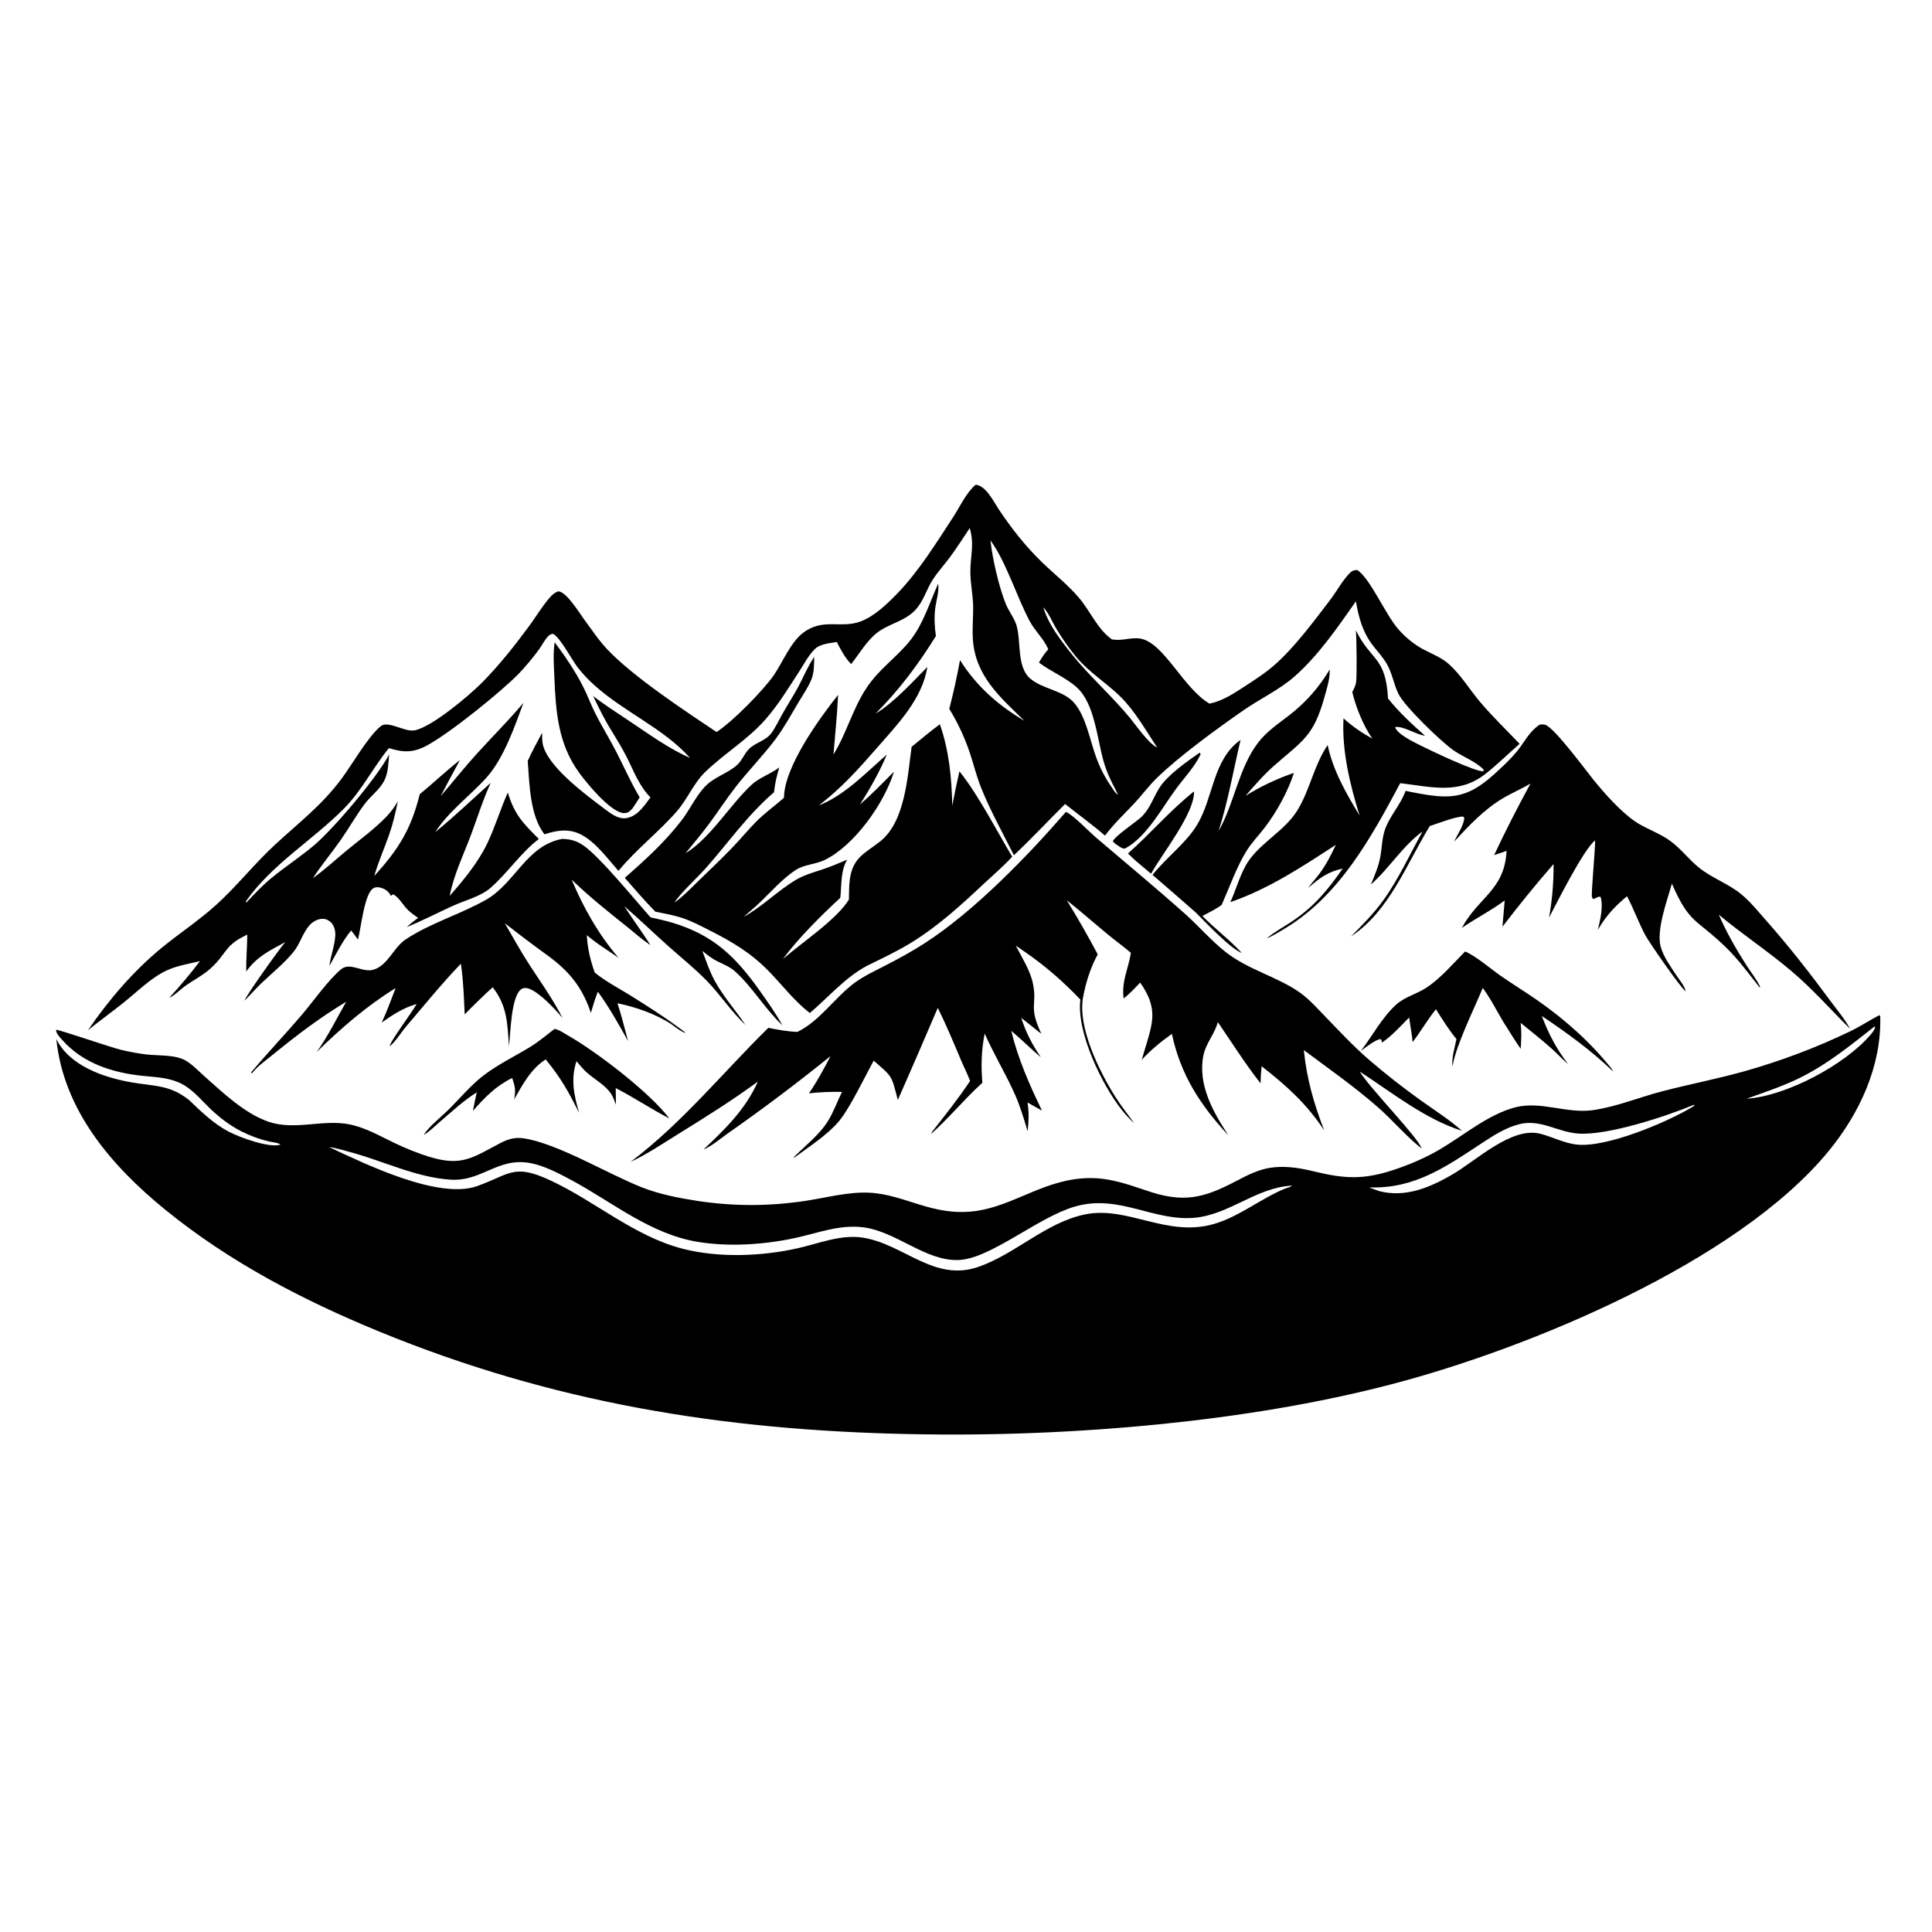 <?xml version="1.0" encoding="utf-8" ?>
<svg xmlns="http://www.w3.org/2000/svg" xmlns:xlink="http://www.w3.org/1999/xlink" width="1024" height="1024">
	<path fill="white" d="M0 0L1024 0L1024 1024L0 1024L0 0Z"/>
	<path d="M635.86 398.923L636.383 399.726C633.165 406.487 627.938 411.899 623.511 417.856C615.892 428.11 607.793 443.66 596.22 449.771C594.581 449.818 593.539 448.782 592.166 447.925C591.224 447.377 590.593 446.725 589.831 445.957C590.599 443.237 602.801 435.307 605.442 432.547C609.669 428.128 611.301 422.734 614.433 417.682C618.634 410.907 629.252 403.517 635.86 398.923Z"/>
	<path d="M632.846 419.47C633.23 431.073 615.887 452.562 610.095 463.087L603.351 457.424C601.444 455.905 599.637 454.014 597.837 452.357C609.881 441.757 620.233 429.465 632.846 419.47Z"/>
	<path d="M293.957 545.322C296.27 545.706 298.925 547.625 300.972 548.79C316.224 557.47 344.392 579.016 354.741 592.794C345.094 587.779 336.04 581.704 326.359 576.705L326.462 585.535C325.714 583.614 325 581.363 323.84 579.655C320.745 575.095 315.3 572.19 311.197 568.613C309.107 566.79 307.321 564.562 305.535 562.447C302.419 572.222 304.201 580.374 306.964 589.91C301.221 578.408 297.363 571.439 289.227 561.513C281.475 566.397 276.883 574.982 272.485 582.755C273.454 578.233 272.998 575.691 271.45 571.363C262.75 575.648 256.99 581.61 250.663 588.772Q251.581 583.856 252.683 578.979C245.38 583.553 239.024 589.592 232.48 595.159C230.042 597.235 227.426 599.994 224.577 601.455C227.63 596.822 233.346 592.428 237.353 588.511C243.431 582.568 249.359 575.36 256.041 570.201C263.885 564.145 272.679 559.988 281.056 554.863C285.555 552.11 289.76 548.523 293.957 545.322Z"/>
	<path d="M293.99 340.421C299.263 347.413 304.939 355.838 308.924 363.666C311.3 368.335 313.113 373.284 315.451 377.979C318.879 384.858 322.993 391.404 326.518 398.241C330.712 406.374 334.33 414.71 339.025 422.585C337.84 424.65 336.47 426.61 335.153 428.592C334.603 429.155 334.033 429.755 333.388 430.208C332.43 430.88 331.166 431.092 330.026 430.904C322.976 429.742 310.896 415.009 306.817 409.37C295.756 394.079 294.545 376.896 293.813 358.732C293.571 352.752 293.071 346.344 293.99 340.421Z"/>
	<path d="M776.545 504.308C782.208 506.688 789.941 513.396 795.143 517.036C801.712 521.631 808.57 525.783 815.134 530.378C829.937 540.743 843.415 552.792 854.625 566.997L853.901 567.43L854.73 567.26L854.881 567.829C843.448 556.774 830.372 547.353 817.173 538.475C820.905 548.184 824.841 555.763 831.172 564.051C828 561.341 825.13 558.205 821.997 555.424C816.824 550.831 811.356 546.522 805.993 542.151C806.499 546.801 806.325 551.252 805.995 555.907C802.844 551.361 799.954 546.582 796.972 541.92C793.306 535.807 790.133 529.369 785.888 523.629C781.419 534.49 771.785 553.889 769.975 564.644C769.94 564.85 769.911 565.057 769.879 565.264C769.257 560.842 771.08 555.106 771.96 550.726C767.866 545.753 764.486 540.344 761.076 534.895C756.628 540.484 753.036 546.652 748.719 552.334C748.37 547.997 747.409 543.633 746.884 539.296C742.344 543.774 737.689 549.212 732.32 552.646L732.333 551.234L731.491 551.104L732.255 550.627C728.953 550.881 724.027 555.095 721.308 556.961C727.458 548.986 732.433 539.349 739.937 532.528C744.641 528.252 750.956 526.872 756.162 523.41C763.698 518.399 770.165 510.709 776.545 504.308Z"/>
	<path d="M704.73 354.886C704.745 355.053 704.769 355.219 704.774 355.386C704.898 359.838 703.248 364.949 702.071 369.203C696.205 390.419 690.524 392.423 675.052 406.048C669.609 410.841 664.933 416.329 660.178 421.783C668.048 416.862 676.99 412.642 685.79 409.651C682.695 419.45 676.586 430.446 670.382 438.578C667.199 442.749 663.385 446.612 660.631 451.08C655.407 459.555 651.596 470.415 647.523 479.582C644.349 481.941 640.807 483.657 637.303 485.463C643.924 492.305 651.84 498.138 658.191 505.117C651.903 502.655 638.896 488.722 633.66 483.534Q622.311 473.557 610.854 463.705C618.05 454.646 628.368 447.083 634.314 437.453C643.214 423.036 642.604 402.716 657.535 392.135C653.669 408.368 650.986 424.502 645.872 440.47C654.283 425.777 656.364 407.5 666.709 393.75C671.247 387.718 677.592 383.572 683.469 378.971Q686.669 376.499 689.62 373.736Q692.57 370.972 695.246 367.941Q697.922 364.91 700.298 361.639Q702.674 358.368 704.73 354.886Z"/>
	<path d="M297.934 444.64C298.267 444.644 298.6 444.657 298.932 444.675C302.896 444.888 305.853 445.823 309.153 448.065C317.895 454.005 336.928 477.447 344.83 486.235C348.738 487.094 352.655 487.945 356.489 489.098C378.486 495.71 390.186 507.429 403.006 525.57C407.076 531.33 411.268 537.183 414.631 543.392C405.43 534.75 398.942 523.274 389.601 514.872C386.333 511.933 382.217 510.732 378.489 508.56C376.293 507.281 374.251 505.577 372.249 504.013C374.255 509.274 376.076 514.806 378.769 519.762C383.286 528.072 389.836 535.411 395.152 543.255C387.561 536.204 381.847 527.251 374.604 519.828C368.203 513.268 360.91 507.449 354.073 501.345C346.285 494.393 338.805 487.149 330.901 480.311C335.38 487.259 340.293 493.926 344.762 500.889C340.432 498.158 336.49 494.51 332.483 491.315C322.407 483.282 312.247 475.219 302.999 466.227C309.15 481.006 317.378 495.517 327.835 507.64C322.054 503.593 316.419 500.303 311.033 495.625C311.356 502.577 312.896 508.877 315.2 515.429C320.597 519.941 327.293 523.393 333.283 527.102C343.649 533.52 353.661 539.949 363.374 547.341C362.026 547.685 357.059 543.656 355.752 542.798C347.547 537.41 336.838 533.711 327.272 531.738C329.405 538.348 331.121 545.071 332.884 551.788C327.87 542.787 322.962 533.97 316.887 525.627C315.384 529.296 314.291 533.065 313.173 536.863C308.801 523.713 302.101 515.214 291.115 507.06Q279.153 498.412 267.537 489.304C271.76 496.569 275.852 504.001 280.415 511.056C286.525 520.503 293.067 529.535 298.171 539.599C294.24 534.873 286.035 526.013 280.315 524.007C279.061 523.568 277.698 523.446 276.508 524.158C270.786 527.58 270.62 548.152 269.755 554.464C268.929 542.432 268.878 533.176 261.135 523.269Q253.499 530.232 246.304 537.65C245.87 528.706 245.598 519.65 244.285 510.786C234.213 521.251 224.943 532.717 215.502 543.767C212.668 547.083 210.035 551.578 206.785 554.365L206.541 554.157C208.684 549.387 217.472 537.819 220.838 532.158C213.781 534.159 208.248 537.792 202.324 541.968C205.086 536.037 207.319 529.791 209.7 523.695C194.316 533.214 180.819 544.899 167.918 557.516C173.963 548.973 178.331 539.977 183.497 530.95C169.632 539.287 157.366 548.611 144.85 558.804C141.275 561.714 136.63 564.982 133.779 568.584C133.676 568.714 133.589 568.856 133.494 568.992L133.41 568.525L133.138 568.779L133.124 568.365C141.781 558.042 151.084 548.29 159.841 538.044C165.65 531.249 174.31 518.988 180.788 513.727C185.764 509.686 192.346 515.902 198.268 513.866C205.836 511.265 208.588 502.177 214.956 497.944C228.102 489.206 243.924 484.662 257.578 476.907C273.058 468.116 279.029 448.14 297.934 444.64Z"/>
	<path d="M816.236 383.989C817.1 383.968 818.156 383.891 818.997 384.151C824.026 385.706 841.391 409.551 845.742 414.756C849.611 419.384 853.593 423.955 857.959 428.124C861.428 431.436 865.083 434.67 869.285 437.027C874.578 439.995 880.467 442.188 885.382 445.782C890.982 449.876 895.21 455.655 900.622 459.976C907.533 465.494 916.126 468.379 922.946 474C927.756 477.965 931.841 483.079 935.969 487.739C948.266 501.623 959.549 516.11 970.55 531.036C973.926 535.615 977.92 540.271 980.57 545.309C970.337 535.134 960.715 524.216 949.692 514.862C937.222 504.279 923.586 495.26 911.027 484.833C915.064 494.232 920.123 502.91 925.587 511.534C928.006 515.352 931.139 519.106 932.991 523.217L932.536 523.239C926.886 516.1 921.468 508.641 914.934 502.268C898.93 486.659 895.475 489.916 886.137 468.319C883.663 477.238 877.665 493.245 880.259 502.037C881.848 507.418 885.583 512.494 888.654 517.166C890.137 519.424 892.996 522.727 893.403 525.373C890.668 523.466 874.186 499.593 872.206 495.949C868.53 489.182 865.976 481.835 862.351 475.019C855.576 480.666 851.372 485.268 846.867 492.858C848.129 487.861 849.851 480.539 848.379 475.479C847.142 474.741 845.913 476.275 844.415 476.491C844.204 476.167 843.915 475.883 843.782 475.521C843.218 473.988 845.585 450.113 845.43 445.423C839.102 450.564 825.556 477.77 821.045 486.301Q822.291 479.286 822.886 472.186Q823.48 465.086 823.418 457.961C813.944 468.784 805.095 479.769 796.33 491.172L797.523 477.253C790.363 482.631 782.181 486.695 774.803 491.815C783.816 475.215 797.476 471.824 798.512 450.93C796.366 451.806 794.122 452.478 791.924 453.214C797.909 440.455 804.418 427.691 811.189 415.333C806.346 418.163 801.147 420.358 796.329 423.241C786.379 429.196 778.548 437.662 770.729 446.075C772.4 442.331 775.865 437.535 776.106 433.463L775.413 432.788C771.666 432.701 761.863 436.541 757.821 437.814C745.613 457.692 736.352 483.017 716.085 496.301C722.084 490.279 728.137 484.146 733.128 477.242C741.239 466.021 747.232 452.805 753.986 440.707C743.418 448.35 736.378 460.213 726.587 468.827C728.576 464.047 730.683 459.181 731.607 454.055C732.505 449.078 732.485 443.725 734.314 438.974C736.891 432.284 742.095 426.653 744.769 419.809L745.014 419.165Q746.899 419.574 748.791 419.944C768.287 423.741 777.133 423.814 792.18 410.15C796.509 406.219 800.956 402.11 804.586 397.519C808.188 392.964 810.738 387.64 815.679 384.352C815.863 384.229 816.05 384.11 816.236 383.989Z"/>
	<path d="M497.251 309.359C497.918 313.189 496.068 318.866 495.63 322.869C495.105 327.678 495.362 332.339 496.051 337.112C486.614 352.296 476.655 365.595 464.022 378.292C473.36 372.711 483.875 361.337 491.491 353.5C488.944 370.436 475.539 384.08 464.749 396.466C455.147 407.488 445.648 418.04 433.947 426.918C447.882 421.418 458.917 409.601 470.012 399.951C466.201 409.157 461.096 418.015 455.801 426.441C462.046 420.917 467.964 414.966 473.796 409.012C468.881 425.468 452.854 448.224 437.011 455.849C432.017 458.253 426.28 458.094 421.542 461.242C414.775 465.738 408.949 472.363 403.102 477.999C400.212 480.783 397.102 483.338 394.096 485.996C404.206 480.437 412.219 472.015 422.047 466.23C426.78 463.444 432.268 462.118 437.418 460.297C441.353 458.906 445.207 457.245 449.061 455.643C445.439 461.39 446.126 469.3 445.374 475.877C436.035 484.407 422.194 498.153 415.015 508.341C424.959 499.455 443.216 487.69 449.931 476.795C450.073 473.358 449.933 469.843 450.381 466.431C451.932 454.626 458.016 452.542 466.235 446.184C479.823 435.671 480.97 411.662 483.18 395.825C488.12 391.791 493.006 387.663 498.143 383.881C503.029 397.737 504.417 412.423 504.728 427.001Q506.43 417.874 508.52 408.827C518.515 421.215 528.135 440.158 536.5 454.062C531.793 459.211 526.192 463.948 521.094 468.735C508.91 480.176 496.589 491.389 482.225 500.082C474.903 504.514 467.09 508.162 459.415 511.936C447.722 518.269 439.237 528.427 429.207 536.93C421.346 530.862 414.723 522.295 407.845 515.15C398.179 505.108 388.11 499.195 375.819 492.975C371.041 490.557 366.384 488.092 361.271 486.433C356.764 484.969 352.004 484.152 347.362 483.221C341.711 477.532 336.463 471.294 331.143 465.286C341.857 455.897 352.715 446.006 361.379 434.639C365.616 429.079 368.589 422.482 373.291 417.301C378.293 411.79 385.137 410.277 390.515 405.605C393.122 403.341 394.407 399.693 396.78 397.181C400.158 393.606 405.73 392.689 408.688 388.77C410.947 385.778 412.596 382.153 414.427 378.875C417.228 373.859 420.39 369.031 423.113 363.977C425.822 358.946 427.93 353.635 431.106 348.86L431.581 348.156C431.424 352.105 431.579 356.337 430.08 360.062C428.353 364.352 425.437 368.508 423.073 372.479C419.283 378.843 415.622 385.599 411.195 391.545C404.559 400.456 396.67 408.4 389.859 417.173C385.064 423.349 380.779 429.929 376.136 436.222C372.085 441.713 367.656 446.968 363.341 452.254C376.56 444.153 386.69 426.906 398.083 416.192C402.392 412.141 407.867 410.525 412.557 407.097C412.724 406.975 412.888 406.848 413.054 406.723C411.761 410.995 410.668 415.424 410.265 419.873C395.762 432.44 386.386 446.303 373.851 460.394C370.167 464.536 359.707 474.368 357.501 478.376C362.172 475.039 366.284 470.702 370.4 466.708C376.464 460.822 382.648 454.988 388.49 448.881C392.681 444.501 396.53 439.796 400.797 435.489C405.365 430.877 410.692 427.121 415.533 422.809C415.586 406.642 434.139 380.955 444.2 368.308C443.735 378.828 442.62 389.367 441.756 399.864C448.652 388.795 451.792 376.071 459.003 365.019C465.913 354.427 475.095 348.673 482.493 339.361C489.3 330.794 492.776 319.276 497.251 309.359Z"/>
	<path d="M564.984 430.281C569.548 432.631 576.668 440.302 581.095 444.085C596.822 457.527 612.723 470.646 628.169 484.428C635.381 490.862 641.743 498.306 649.288 504.339C661.535 514.13 677.663 517.844 689.354 526.361C694.177 529.874 698.215 534.473 702.355 538.739C709.909 546.521 717.317 554.545 725.537 561.639C734.239 569.15 743.736 576.555 753.076 583.25C760.358 588.471 768.17 593.37 774.867 599.333C755.252 593.159 737.768 579.04 720.685 567.943C725.694 576.46 751.949 603.128 753.463 608.715C745.224 602.233 738.226 593.77 730.278 586.81C717.848 575.923 704.288 566.465 691.066 556.578C692.558 571.689 696.372 585.001 701.852 599.117C692.37 584.803 682.06 575.632 668.688 565.127C668.382 568.154 668.166 571.132 668.118 574.175C660.009 563.899 652.88 552.532 645.461 541.727C643.819 548.149 639.171 552.739 637.815 559.513C634.751 574.823 642.973 589.464 651.114 601.799C636.181 585.791 625.72 569.612 621.13 547.987C615.389 552.026 609.94 556.526 605.164 561.675C606.872 555.496 609.171 549.342 610.308 543.029C611.89 534.245 609.16 527.805 604.334 520.787C601.516 523.705 598.761 526.714 595.552 529.212C594.38 520.266 597.817 514.156 599.268 505.708L599.383 505.017C595.276 501.475 590.81 498.306 586.632 494.835C579.541 488.946 572.655 482.903 565.419 477.176Q574.083 491.247 581.824 505.846C578.058 512.552 575.313 521.347 574.002 528.905C571.258 544.728 582.696 567.911 591.098 581.251C594.188 586.159 597.83 590.674 601.168 595.41Q597.553 592.03 594.47 588.158C583.937 574.752 570.493 547.057 572.615 529.764C563.353 520.118 554.241 512.114 543.21 504.517L538.369 501.181C541.549 507.362 546.063 514.383 547.465 521.245C549.902 533.182 544.92 532.911 551.93 547.944L541.269 539.487C543.812 547.365 547.053 553.587 551.72 560.437C546.353 555.889 541.403 550.881 535.984 546.364C539.516 561.06 545.707 575.099 552.277 588.652L544.598 584.335C545.471 589.651 545.24 594.213 544.674 599.575C542.696 593.134 540.858 586.733 538.143 580.548C533.249 569.394 526.824 558.961 521.888 547.782C520.138 556.951 519.921 564.64 520.677 573.892C511.072 582.568 502.557 593.065 493.171 601.283L493.993 600.257L493.636 600.381C500.654 591.396 507.861 582.445 514.163 572.935C512.817 569.276 510.975 565.736 509.454 562.137C505.475 552.723 501.582 543.342 497.042 534.179Q486.616 558.663 475.867 583.007C472.377 569.794 473.298 571.092 463.068 562.162C458.445 570.607 450.358 587.513 444.657 594.28C438.446 601.653 428.69 607.858 420.993 613.568L420.715 613.353C426.928 607.083 434.422 601.438 439.049 593.824C441.861 589.195 443.856 583.642 446.277 578.736C440.489 578.581 434.518 578.871 428.763 579.475C433.124 573.188 436.671 566.522 440.202 559.752Q413.715 581.147 385.825 600.678C381.954 603.383 377.191 607.526 372.885 609.251C384.488 598.256 395.013 588.204 401.683 573.259C387.949 583.371 373.547 592.342 359.061 601.308C350.958 606.324 342.89 611.808 334.233 615.811C361.567 595.208 382.984 568.634 407.223 544.775C412.336 545.793 417.39 546.756 422.613 546.925C434.302 541.357 442.482 528.688 452.84 521.011C458.05 517.149 464.146 514.392 469.885 511.426C476.763 507.872 483.469 504.189 489.985 499.998C516.179 483.152 544.562 453.833 564.984 430.281Z"/>
	<path d="M517.123 256.922C522.54 257.419 526.385 265.436 529.152 269.625C535.959 279.931 543.586 289.607 552.49 298.194C558.931 304.405 566.074 310.011 571.876 316.845C577.907 323.948 581.581 333.316 589.277 338.874C589.435 338.898 589.592 338.924 589.75 338.945C590.013 338.979 590.277 339.003 590.54 339.037C595.333 339.65 600.179 337.535 604.887 338.558C617.156 341.222 627.244 364.82 641.063 372.948C648.227 371.46 654.107 367.439 660.156 363.514C665.523 360.03 670.975 356.488 675.769 352.233C686.395 342.802 696.355 329.298 705.024 317.949C708.417 313.506 711.322 308.026 715.126 304.025C716.44 302.643 717.425 302.122 719.329 302.115C726.288 306.465 734.382 326.051 741.511 333.927C745.092 337.883 749.524 341.582 754.249 344.095C758.909 346.572 764.051 348.495 768.019 352.062C774.359 357.761 779.102 365.724 784.648 372.251C791.199 379.961 798.461 386.919 805.41 394.253C799.4 399.509 793.634 405.208 787.373 410.147C773.207 421.321 758.522 417.019 742.138 415.092C726.95 443.621 710.143 474.297 681.783 491.647C678.448 493.687 674.964 495.892 671.348 497.387C675.505 493.901 680.589 491.21 685.102 488.163C696.51 480.46 703.902 471.563 711.646 460.356C703.588 462.13 699.392 465.397 693.33 470.64C695.194 468.004 697.453 465.633 699.381 463.028C702.943 458.216 705.47 453.174 708.013 447.789C689.972 459.486 672.595 471.059 652.11 478.155C655.387 471.059 657.512 462.271 662.029 455.94C669.041 446.113 681.018 440.07 687.487 429.74C694.316 418.836 696.327 405.692 703.685 394.887C706.346 407.974 713.632 420.863 720.579 432.182C715.511 415.836 711.163 397.932 712.08 380.735C716.833 385.024 721.728 388.39 727.34 391.472C722.596 384.579 718.636 374.95 716.743 366.759C717.599 365.151 718.434 363.547 718.744 361.733C719.295 358.508 718.994 338.022 718.655 334.102C726.688 350.565 734.417 347.704 735.677 370.185C741.319 377.348 748.454 383.916 755.284 389.948L754.359 389.777C750.4 389.075 742.848 384.431 739.426 385.432C740.705 389.2 749.081 393.159 752.473 394.891C757.202 397.306 783.163 409.742 786.35 408.721L786.312 407.863C782.122 403.536 775.115 401.051 770.137 397.504C763.605 392.85 744.732 374.722 741.293 367.918C738.636 362.664 737.984 356.826 734.896 351.637C732.968 348.395 730.403 345.592 728.066 342.647C722.361 335.458 720.164 327.628 718.673 318.699C709.062 332.396 698.826 347.352 686.228 358.459C678.112 365.614 668.043 370.246 659.189 376.388C645.425 385.936 625.016 400.762 613.11 412.393C608.745 416.657 605.135 421.626 600.959 426.065C595.724 431.629 590.269 436.721 585.687 442.891C578.918 437.037 571.531 431.734 564.528 426.144C555.44 435.149 546.704 444.524 537.393 453.3C531.439 441.439 524.816 429.586 519.905 417.26C517.67 411.651 516.227 405.751 514.356 400.016C511.538 391.376 507.867 383.449 503.137 375.7C505.368 367.108 507.23 358.617 508.829 349.884C517.591 363.755 528.966 373.758 542.981 382.065C529.877 369.306 516.845 358.18 515.625 338.56C515.271 332.874 515.881 327.132 515.792 321.437C515.697 315.25 514.279 309.112 514.312 302.91C514.359 294.227 516.521 288.657 513.989 279.892C510.55 284.96 507.259 290.226 503.614 295.144C500.645 299.152 497.236 302.887 494.493 307.055C490.964 312.417 489.575 318.689 485.001 323.456C479.267 329.433 471.383 330.424 465.059 335.231C459.455 339.491 455.471 346.495 451.121 351.992C447.818 348.582 445.678 344.466 443.529 340.278C439.936 340.868 434.785 341.283 432.035 343.871C428.691 347.02 426.124 351.992 423.615 355.857C417.944 364.592 412.468 373.647 405.559 381.477C396.146 392.144 383.887 399.378 373.775 409.17C367.61 415.14 364.364 423.575 358.707 430.048C348.997 441.157 337.214 450.116 327.801 461.586C322.07 455.159 315.802 446.409 308.08 442.388C301.566 438.996 295.198 440.032 288.56 442.219C280.782 432.004 280.655 415.631 279.706 403.313C281.988 398.222 284.733 393.315 287.329 388.379C287.342 390.132 287.317 391.933 287.56 393.672C289.227 405.573 310.203 421.015 319.761 428.224C323.199 430.817 327.498 434.403 332.081 433.604C337.883 432.592 341.527 427.055 344.751 422.638C338.71 416.429 336.207 409.308 332.394 401.72C330.008 396.973 327.268 392.437 324.488 387.913C320.643 381.852 317.468 375.358 314.354 368.901C320.964 373.981 327.922 378.367 334.831 383.015C344.655 389.622 354.897 396.986 365.773 401.749C351.56 385.923 330.845 377.406 315.188 363.309Q310.259 358.938 306.197 353.753C303.196 349.89 296.638 337.33 293.005 335.935C292.041 336.144 291.377 336.394 290.673 337.085C288.74 338.982 287.324 341.953 285.709 344.173Q280.868 350.814 275.218 356.781C265.719 366.632 238.188 388.765 226.189 395.187C218.95 399.062 213.8 398.874 206.12 396.524C197.665 406.824 191.87 418.874 182.399 428.465C165.629 445.448 144.176 457.945 130.252 477.829L130.865 478.604L130.173 478.855L129.923 478.719L130.334 478.653C134.643 473.98 139.004 469.377 143.919 465.327C151.174 459.35 159.099 454.22 166.306 448.156C176.905 439.238 199.918 412.01 206.235 399.902C205.919 404.228 205.729 409.482 203.824 413.432C201.387 418.483 196.474 421.842 193.167 426.275C188.701 432.262 184.987 438.895 180.704 445.035C175.895 451.927 170.458 458.383 165.864 465.421C172.048 461.042 177.672 455.78 183.519 450.957C190.652 445.074 198.402 439.515 204.815 432.842C207.271 430.287 209.1 427.761 210.853 424.682C209.665 430.685 208.246 436.721 206.219 442.501C203.656 449.806 200.501 456.847 198.371 464.308C211.294 450.02 217.83 439.646 222.487 420.905C229.715 415.061 236.452 408.527 243.778 402.866Q238.559 412.386 233.534 422.01C239.925 414.558 246.043 406.875 252.637 399.597C260.876 390.503 269.549 381.925 277.441 372.507C272.797 385.108 266.973 401.938 258.004 411.96C249.205 421.791 237.949 429.819 230.697 441.025C240.899 432.737 250.305 423.686 260.089 414.925C255.901 423.983 253.012 433.528 249.503 442.852C245.576 453.287 240.447 463.808 238.365 474.792C245.666 466.561 253.547 456.946 258.274 447.002C262.419 438.284 265.195 428.886 269.148 420.055C272.702 431.812 277.163 436.244 285.592 444.666C275.812 452.183 269.197 462.533 259.997 470.589C254.784 475.153 246.386 477.232 240.039 480.111C231.867 483.818 223.916 487.993 215.593 491.372C217.49 489.571 219.496 488.044 221.598 486.5C219.858 485.262 218.025 483.995 216.454 482.541C213.938 480.211 211.328 475.347 208.38 474.028L207.19 474.791C206.295 473.046 204.965 471.763 203.148 470.991C201.51 470.294 199.552 469.844 197.906 470.778C193.17 473.467 191.35 491.772 189.873 497.341L189.705 497.959C188.589 496.304 187.342 494.753 186.112 493.183C181.551 498.668 178.085 505.753 174.591 511.961C175.247 506.543 177.493 501.044 177.72 495.708C177.823 493.274 177.145 490.572 175.355 488.824C174.161 487.657 172.617 486.978 170.942 486.993C168.405 487.014 165.913 488.396 164.216 490.227C160.486 494.251 159.049 500.31 155.508 504.612C150.616 510.556 144.485 515.488 138.915 520.782C135.681 523.855 132.756 527.221 129.605 530.372C130.447 527.513 148.579 502.264 151.217 499.325C143.006 503.762 136.005 507.123 130.51 514.914C130.439 508.421 130.98 501.893 131.075 495.391C118.908 500.909 120.249 505.469 111.662 513.25C107.508 517.015 102.363 519.541 97.842 522.82C95.366 524.616 92.425 527.702 89.685 528.851C89.701 528.841 89.72 528.834 89.733 528.819C95.56 522.471 100.77 516.318 105.969 509.42C100.161 510.823 93.9 511.8 88.453 514.309C80.115 518.149 72.612 525.749 65.459 531.449C59.256 536.392 52.828 541.04 46.642 546.012C57.437 530.214 70.599 514.784 85.41 502.599C94.985 494.721 105.338 487.963 114.566 479.612C125.643 469.588 134.85 457.774 145.856 447.62C158.568 435.89 170.645 426.782 181.173 412.559C186.628 405.189 195.113 390.344 201.795 384.895C205.684 381.724 214.479 388.054 219.627 387.123C228.801 385.465 248.875 368.502 255.542 361.75C264.516 352.663 272.952 342.031 280.523 331.726C284.19 326.734 287.454 321.153 291.558 316.539C292.853 315.083 293.993 314.147 295.796 313.42C300.172 313.466 306.858 324.576 309.465 328.108C313.415 333.461 317.231 339.241 321.789 344.084C335.431 358.58 362.795 376.614 379.769 387.986C388.178 382.638 404.758 365.745 410.193 357.776C414.854 350.941 418.993 340.574 425.492 335.541C436.141 327.292 445.482 333.336 456.112 329.396C463.393 326.697 470.472 319.9 475.758 314.395C487.149 302.531 496.251 287.753 505.22 274.036C508.817 268.535 512.062 261.169 517.123 256.922Z"/>
	<path fill="white" d="M552.931 321.873C555.79 324.768 557.713 329.656 559.833 333.182C562.89 338.267 566.496 343.478 570.288 348.044C577.193 356.356 586.041 361.647 593.646 369.047C601.465 376.655 607.275 387.119 613.309 396.168C613.186 396.115 613.058 396.072 612.94 396.009C608.431 393.62 602.274 384.614 598.93 380.55C590.326 370.096 580.341 361.055 571.51 350.858C567.977 346.779 564.6 342.418 561.442 338.043C557.837 333.049 554.804 327.756 552.931 321.873Z"/>
	<path fill="white" d="M524.986 286.429C533.358 297.976 538.781 316.071 545.68 329.08C548.507 334.411 553.185 338.518 555.619 344.111C553.608 346.416 552.117 348.524 550.667 351.2C557.026 355.983 564.911 359.075 570.784 364.392C580.184 372.901 581.512 391.692 584.945 403.597C586.512 409.029 588.731 413.832 591.403 418.805C591.807 419.591 592.139 420.435 592.501 421.242C590.961 420.31 589.77 418.037 588.747 416.551C585.484 411.812 582.971 406.796 580.985 401.395C577.719 392.508 575.649 380.031 569.529 372.767C563.637 365.772 552.902 365.464 546.079 359.693C538.784 353.522 541.293 340.011 538.785 331.532C537.649 327.687 534.867 324.273 533.291 320.567C529.697 312.116 525.892 295.811 524.986 286.429Z"/>
	<path d="M996.114 538.044L996.575 538.743C997.273 564.99 985.69 589.986 969.295 610.004C921.04 668.923 810.22 714.731 737.514 733.692C697.793 744.051 656.316 750.643 615.495 754.798Q582.018 758.162 548.398 759.483Q514.778 760.804 481.14 760.076C382.435 757.983 292.747 743.402 201.019 705.763C160.583 689.171 121.339 668.733 87.365 640.997C59.017 617.855 33.692 588.453 29.853 550.685C36.81 564.902 54.838 571.019 69.419 573.623C81.651 575.808 89.913 574.823 100.18 583.03C106.748 589.278 113.171 595.595 121.287 599.834C126.967 602.801 142.545 608.585 148.659 606.698C147.659 605.654 144.217 605.396 142.731 605.045Q138.876 604.138 135.156 602.78Q131.436 601.422 127.903 599.632C122.074 596.65 116.749 592.617 111.977 588.154C106.313 582.857 101.854 576.732 94.473 573.604C88.391 571.027 81.88 570.88 75.409 570.201C59.524 568.535 43.94 563.542 33.075 551.281C31.84 549.887 29.615 547.755 29.735 545.79C31.334 545.708 58.619 555.104 64.162 556.44Q70.636 557.987 77.237 558.842C83.68 559.647 92.917 558.829 98.577 562.225C102.173 564.382 105.458 567.895 108.596 570.678C118.348 579.326 129.841 590.271 142.281 594.529C156.327 599.337 170.984 593.121 185.116 595.926C193.702 597.63 201.058 601.963 208.847 605.698C214.865 608.584 221.185 611.179 227.568 613.14C244.89 618.463 250.665 613.455 265.478 605.711C269.5 603.608 273.298 602.667 277.818 603.38C295.978 606.246 322.003 622.174 340.449 629.417C349.446 632.95 359.693 634.969 369.248 636.44C388.77 639.446 407.685 639.421 427.219 636.437C438.059 634.782 449.531 631.652 460.541 632.144C479.566 632.994 494.007 644.767 516.514 641.943C537.686 639.286 554.072 624.33 578.221 624.4C586.728 624.425 594.664 626.684 602.658 629.371Q606.573 630.703 610.512 631.963C629.867 638.05 640.504 633.756 657.604 624.756C663.345 621.734 668.959 619.256 675.493 618.667C682.834 618.005 689.558 619.198 696.656 620.92C713.085 624.907 722.991 625.307 739.253 619.873C747.427 617.142 755.696 613.579 763.138 609.211C775.802 601.776 788.865 590.566 803.217 586.887C816.653 583.443 830.418 590.337 844.151 588.415C856.615 586.672 868.764 581.595 880.931 578.432C895.415 574.667 910.189 571.828 924.588 567.791Q939.144 563.697 953.285 558.345Q967.426 552.993 981.045 546.424C986.196 543.884 991.024 540.715 996.114 538.044Z"/>
	<path fill="white" d="M993.667 543.949L993.805 544.693C993.355 546.143 992.423 547.268 991.45 548.409C977.827 564.388 946.869 580.823 926.125 582.311L926.055 582.238C935.141 578.956 944.321 575.922 953.046 571.728C968.022 564.529 980.691 554.167 993.667 543.949Z"/>
	<path fill="white" d="M897.841 585.549L897.922 585.588L898.068 586.02Q897.291 586.534 896.489 587.008C882.769 595.169 851.258 608.386 835.703 606.65C828.804 605.88 822.933 602.558 816.307 600.895C801.1 597.08 782.45 615.147 769.714 622.538C757.699 629.509 744.683 634.994 730.723 631.232L725.632 629.341L726.449 629.364C749.995 629.983 766.628 618.27 785.376 605.92C791.413 601.943 797.758 597.856 804.807 595.952C816.301 592.848 825.312 599.988 836.395 600.805C852.009 601.957 883.072 591.693 897.841 585.549Z"/>
	<path fill="white" d="M174.423 607.971C177.815 608.359 181.446 609.54 184.762 610.405C202.544 615.045 220.437 624.116 238.885 625.25C256.684 626.344 264.91 611.302 285.031 617.43C291.427 619.378 297.376 622.523 303.236 625.69C325.08 637.5 344.901 654.198 370.108 658.262C386.576 660.917 404.817 659.707 421.093 656.236C433.193 653.655 444.817 648.917 457.421 650.491C475.242 652.716 490.594 668.598 508.245 667.828C525.114 667.092 550.11 645.172 569.741 639.492C593.179 632.711 611.458 647.592 633.516 645.4C651.857 643.578 665.895 629.392 684.846 628.389C683.81 629.261 682.427 629.532 681.151 629.953C668.104 635.309 656.805 644.898 643.28 648.766C618.194 655.941 597.707 638.959 574.903 643.699C554.451 647.95 538.325 664.52 518.781 671.401C495.143 679.723 479.294 659.526 457.498 656.004C445.876 654.126 434.181 659.015 422.99 661.551C403.798 665.9 381.1 666.788 361.964 661.898C336.3 655.341 315.512 636.747 291.793 625.672C272.163 616.508 270.398 622.407 252.919 628.649C232.462 635.953 193.576 616.95 174.423 607.971Z"/>
</svg>

